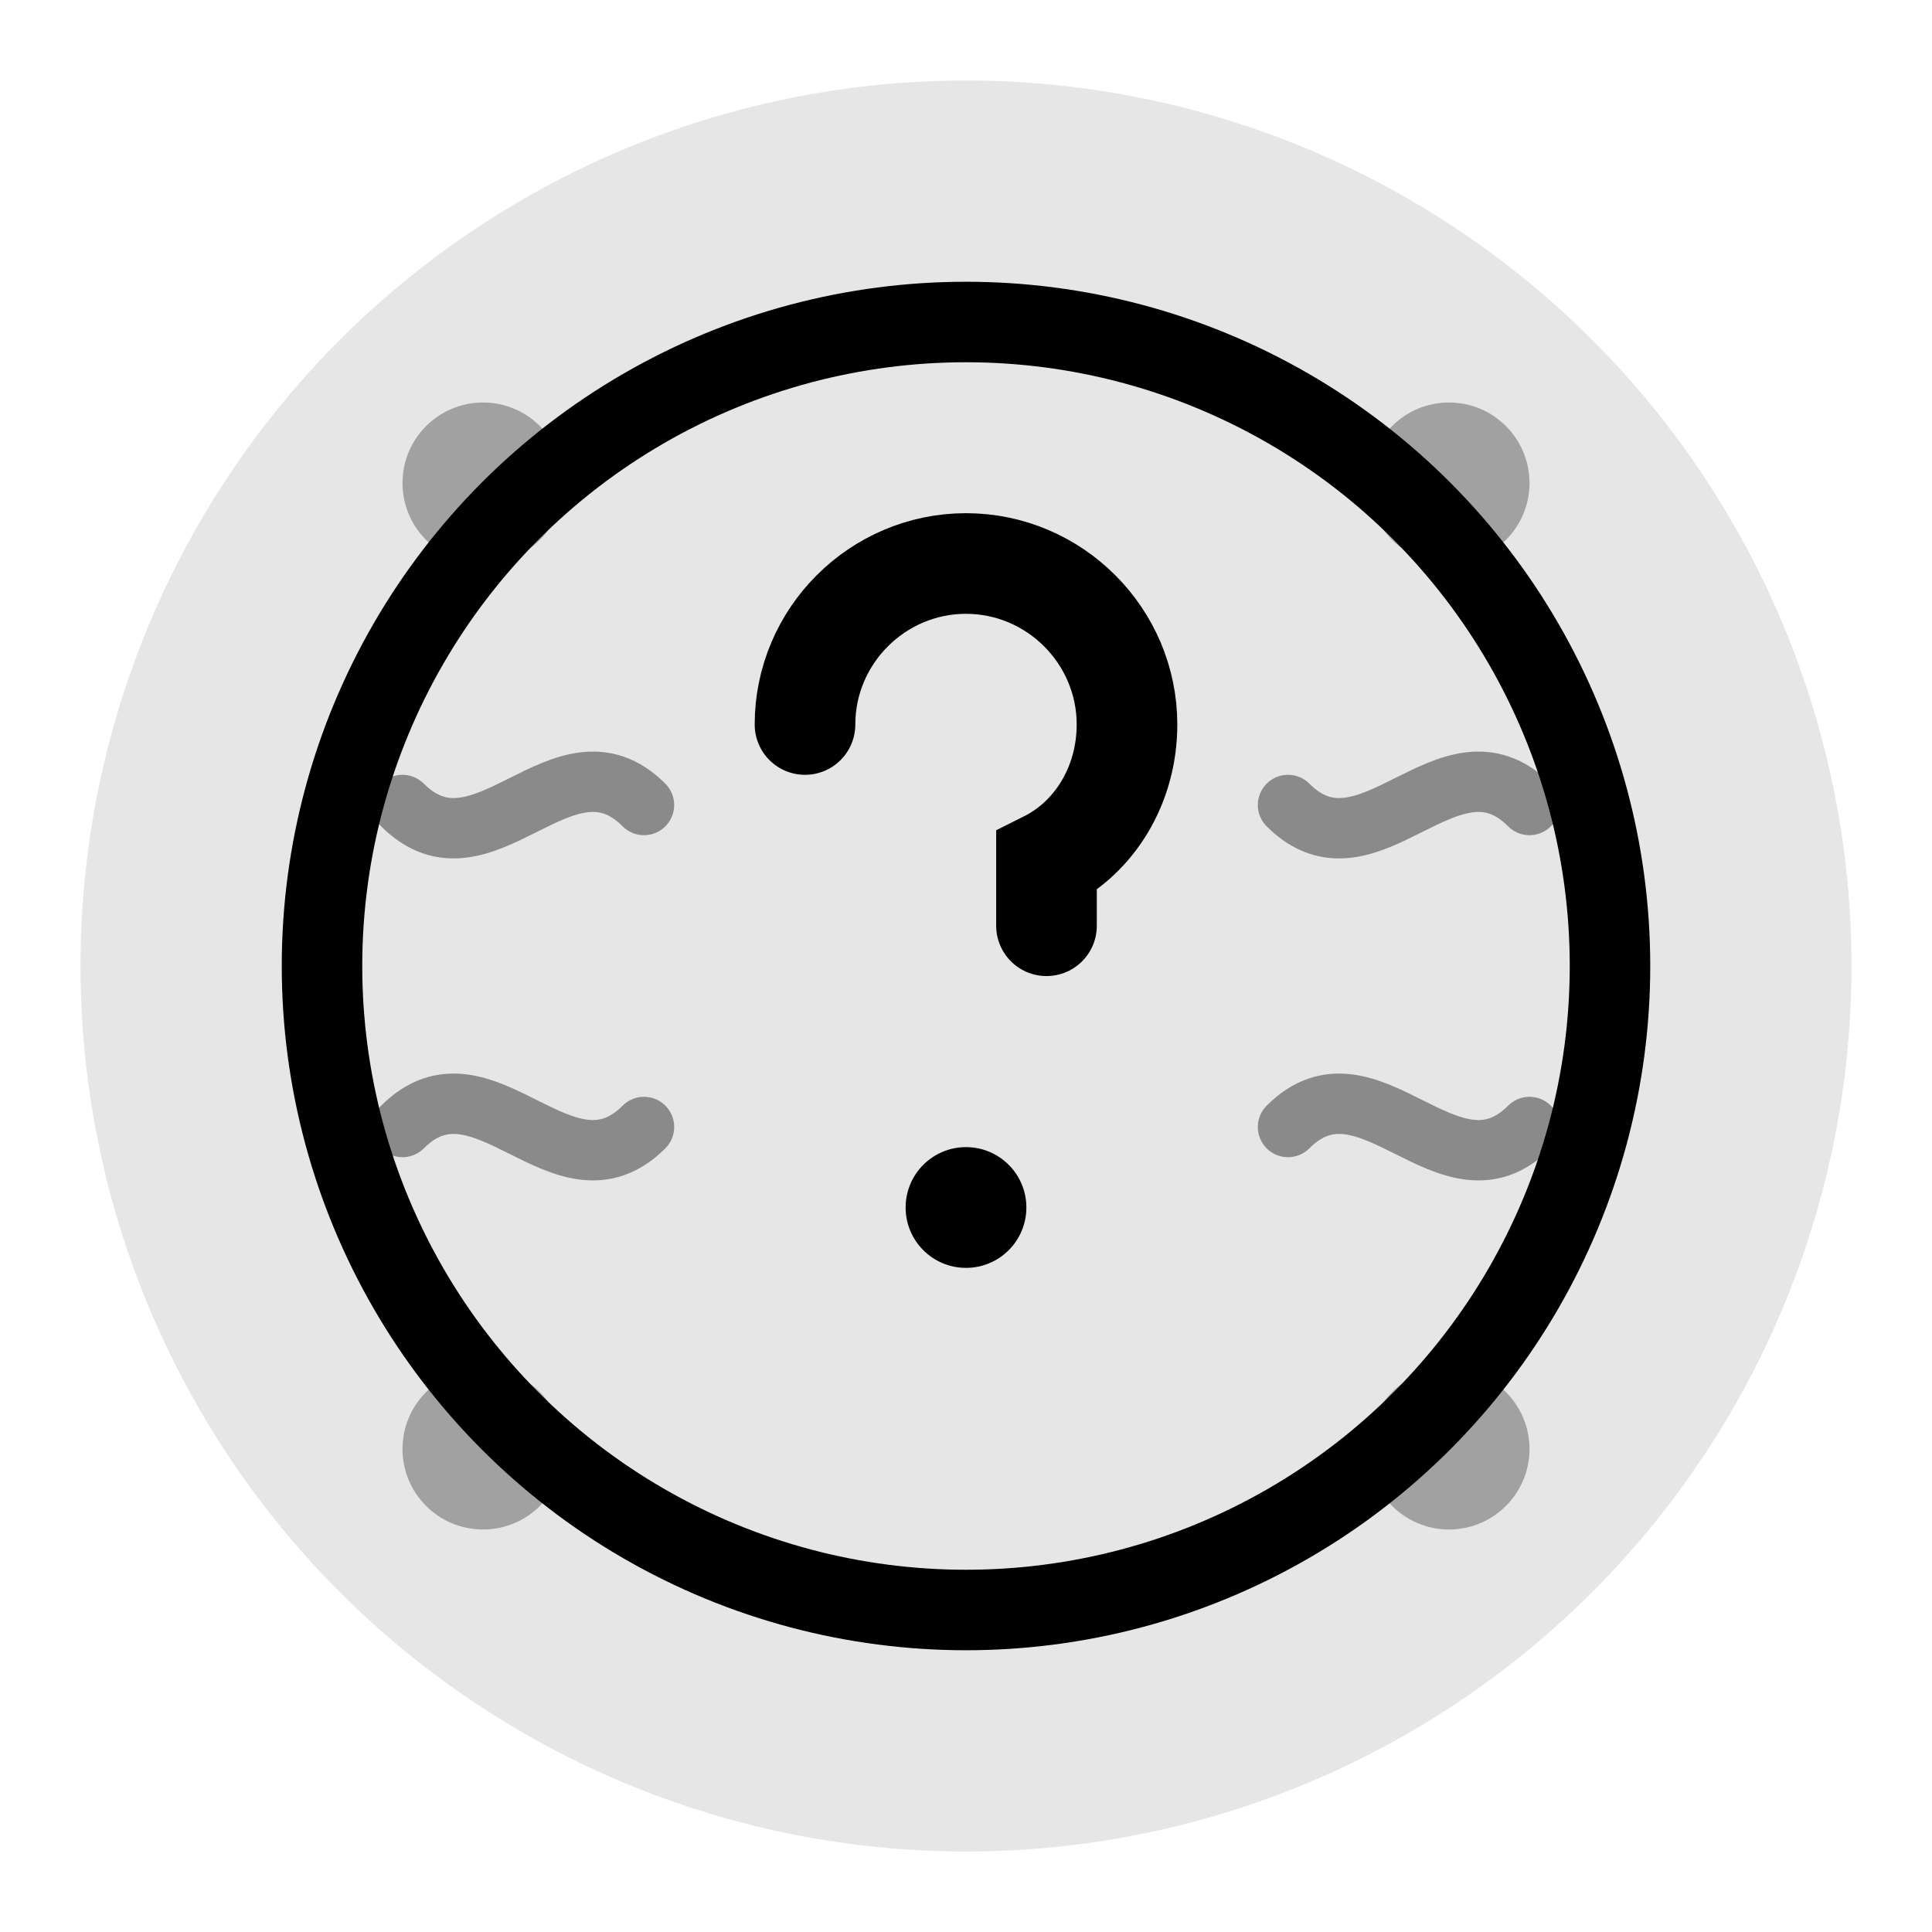<svg xmlns="http://www.w3.org/2000/svg" viewBox="0 0 48 48" fill="none">
  <!-- FAQ Icon with Question Mark and Information Elements -->
  
  <!-- Background Circle -->
  <circle cx="24" cy="24" r="22" fill="currentColor" opacity="0.1"/>
  
  <!-- Main Circle -->
  <circle cx="24" cy="24" r="16" fill="none" stroke="currentColor" stroke-width="2"/>
  
  <!-- Question Mark -->
  <path d="M20 18c0-2.2 1.8-4 4-4s4 1.8 4 4c0 1.5-0.8 2.8-2 3.4v1.6" fill="none" stroke="currentColor" stroke-width="2.5" stroke-linecap="round"/>
  
  <!-- Question Mark Dot -->
  <circle cx="24" cy="30" r="1.5" fill="currentColor"/>
  
  <!-- Supporting Elements -->
  <circle cx="12" cy="12" r="2" fill="currentColor" opacity="0.3"/>
  <circle cx="36" cy="12" r="2" fill="currentColor" opacity="0.3"/>
  <circle cx="12" cy="36" r="2" fill="currentColor" opacity="0.3"/>
  <circle cx="36" cy="36" r="2" fill="currentColor" opacity="0.3"/>
  
  <!-- Information Lines -->
  <path d="M10 20 C12 22 14 18 16 20" fill="none" stroke="currentColor" stroke-width="1.5" opacity="0.4" stroke-linecap="round"/>
  <path d="M32 20 C34 22 36 18 38 20" fill="none" stroke="currentColor" stroke-width="1.5" opacity="0.4" stroke-linecap="round"/>
  <path d="M10 28 C12 26 14 30 16 28" fill="none" stroke="currentColor" stroke-width="1.5" opacity="0.4" stroke-linecap="round"/>
  <path d="M32 28 C34 26 36 30 38 28" fill="none" stroke="currentColor" stroke-width="1.5" opacity="0.4" stroke-linecap="round"/>
</svg>
